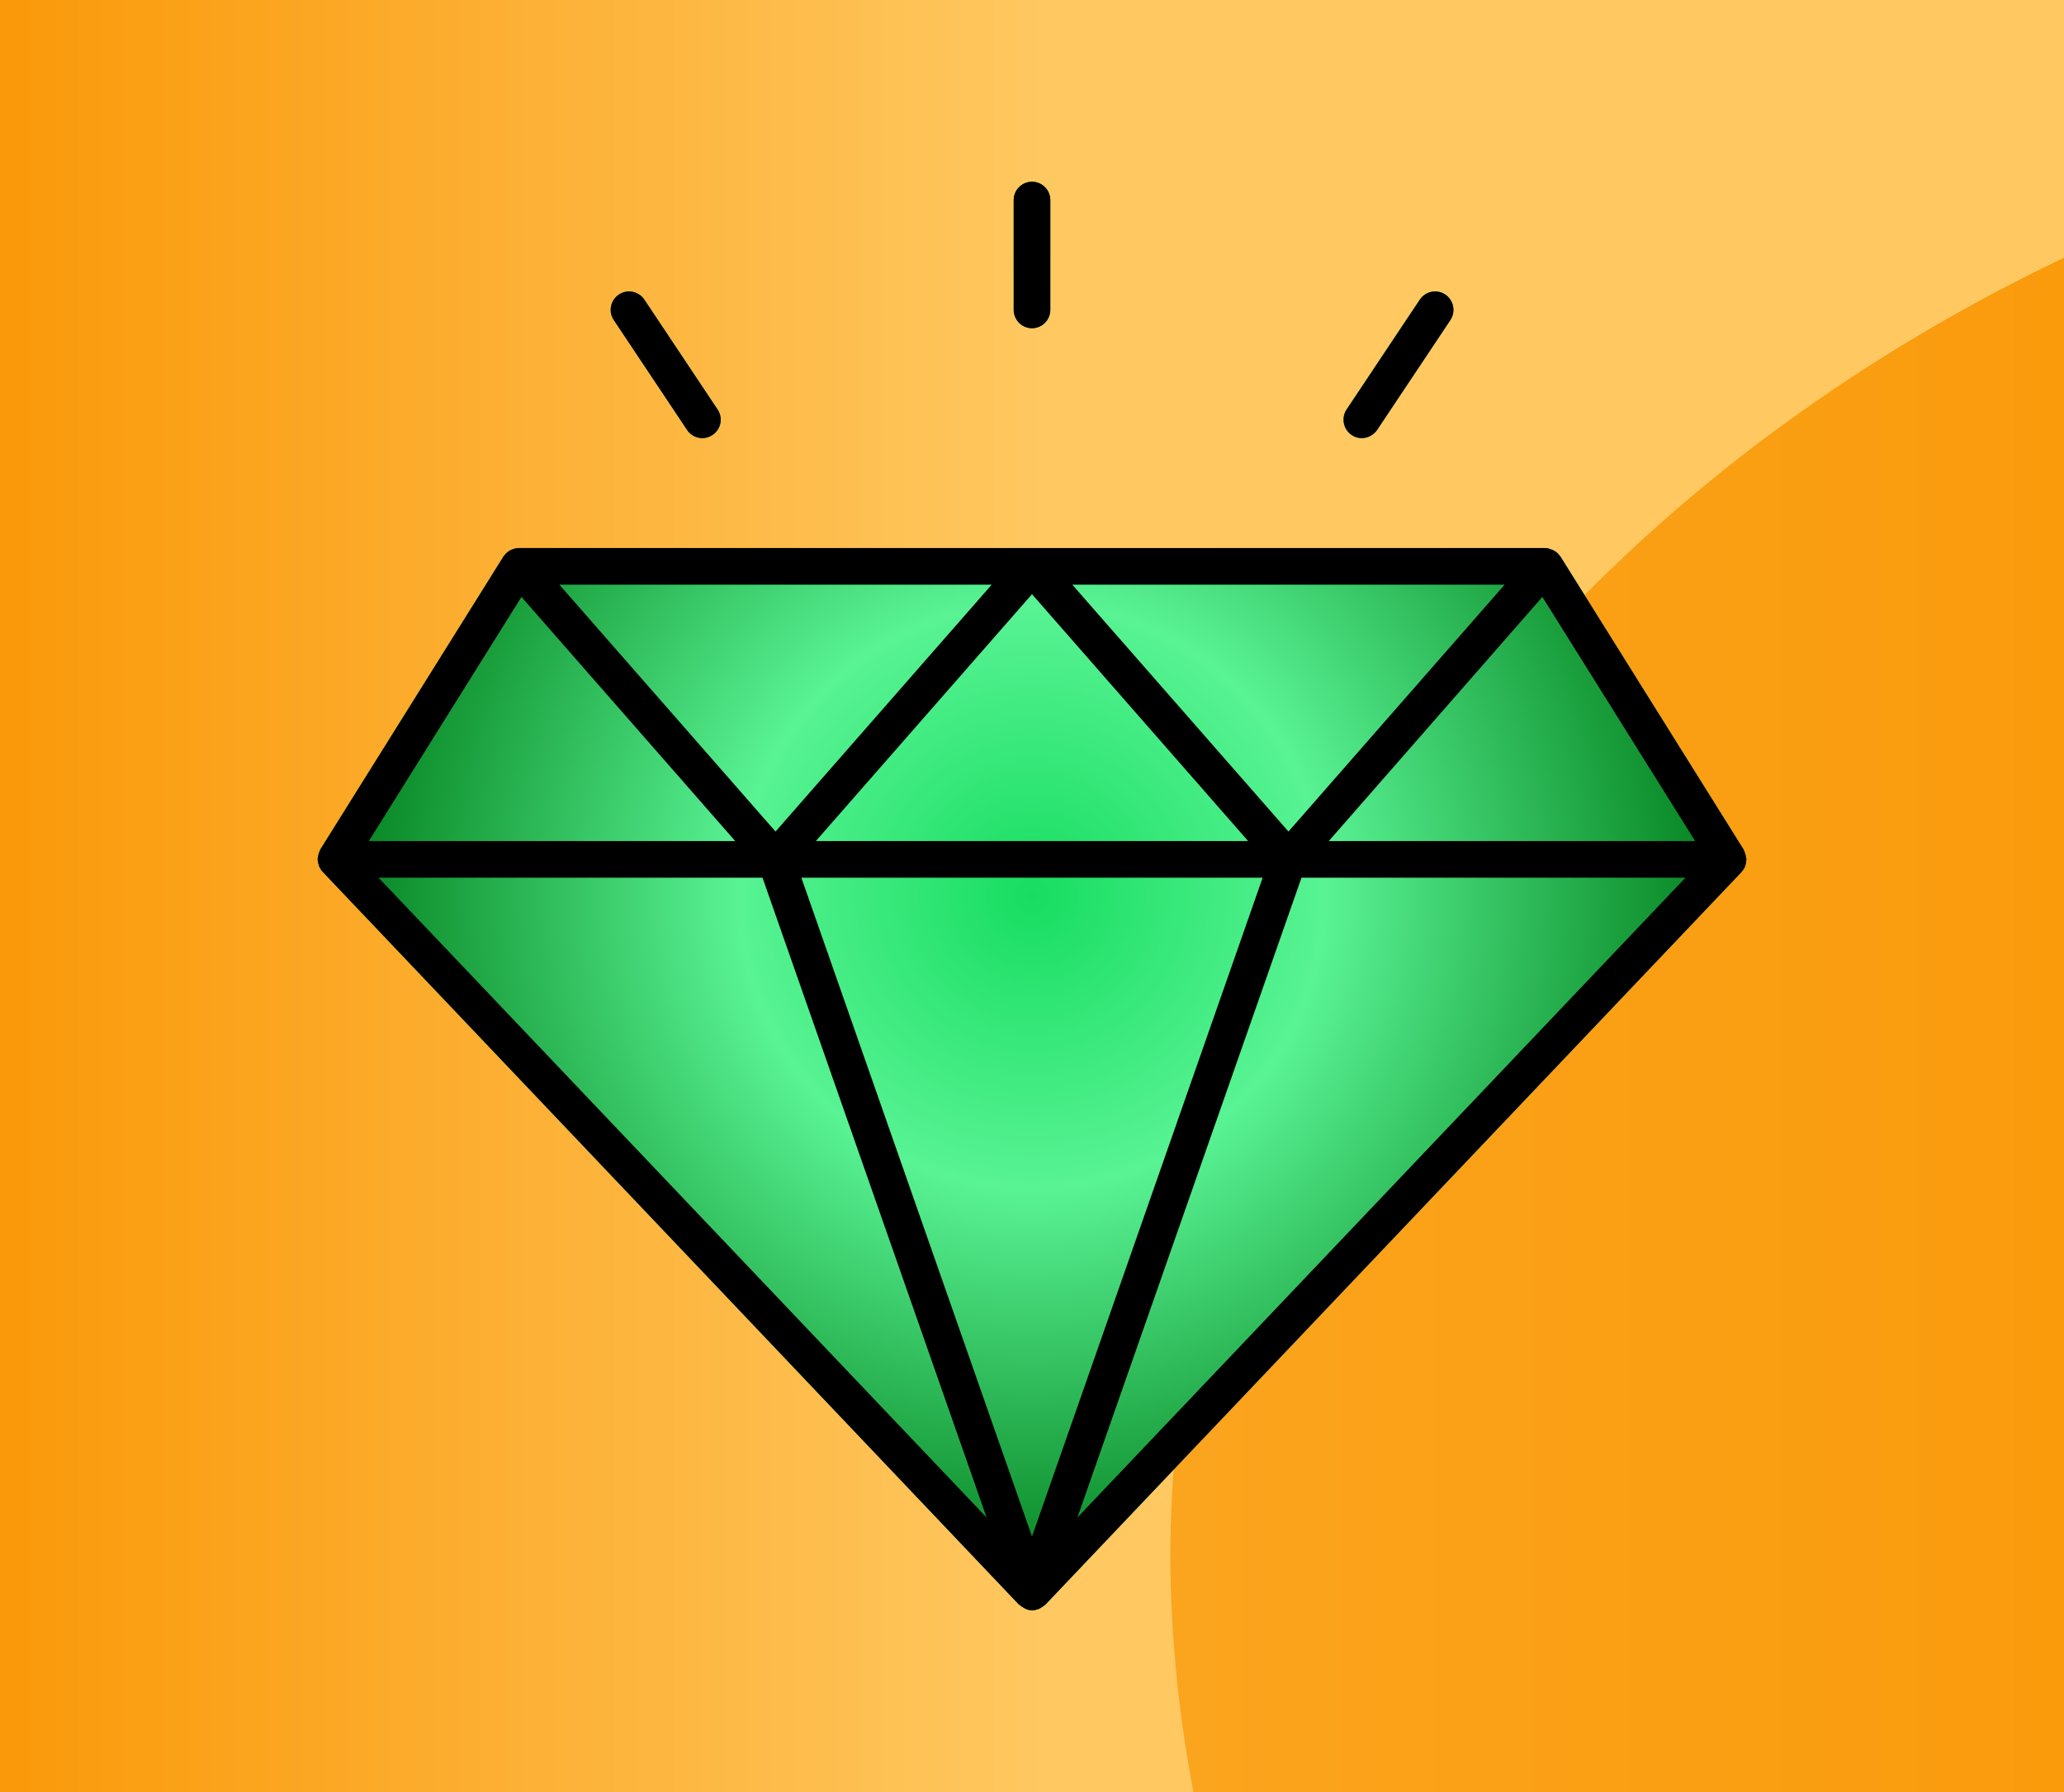 <?xml version="1.0" encoding="UTF-8" standalone="no"?>
<!-- Created with Inkscape (http://www.inkscape.org/) -->

<svg
   width="190"
   height="165"
   viewBox="0 0 190 165"
   version="1.1"
   id="svg1"
   inkscape:version="1.3.1 (9b9bdc1480, 2023-11-25, custom)"
   sodipodi:docname="product_smaragd.svg"
   xml:space="preserve"
   xmlns:inkscape="http://www.inkscape.org/namespaces/inkscape"
   xmlns:sodipodi="http://sodipodi.sourceforge.net/DTD/sodipodi-0.dtd"
   xmlns:xlink="http://www.w3.org/1999/xlink"
   xmlns="http://www.w3.org/2000/svg"
   xmlns:svg="http://www.w3.org/2000/svg"><sodipodi:namedview
     id="namedview1"
     pagecolor="#ffffff"
     bordercolor="#000000"
     borderopacity="0.25"
     inkscape:showpageshadow="2"
     inkscape:pageopacity="0.0"
     inkscape:pagecheckerboard="0"
     inkscape:deskcolor="#d1d1d1"
     inkscape:document-units="px"
     inkscape:zoom="2.0359279"
     inkscape:cx="96.270601"
     inkscape:cy="66.308832"
     inkscape:window-width="1858"
     inkscape:window-height="1011"
     inkscape:window-x="0"
     inkscape:window-y="0"
     inkscape:window-maximized="1"
     inkscape:current-layer="layer3" /><defs
     id="defs1"><linearGradient
       id="linearGradient30"
       inkscape:collect="always"><stop
         style="stop-color:#17dd61;stop-opacity:1;"
         offset="0"
         id="stop31" /><stop
         style="stop-color:#59f394;stop-opacity:1;"
         offset="0.412"
         id="stop33" /><stop
         style="stop-color:#007b18;stop-opacity:1;"
         offset="1"
         id="stop32" /></linearGradient><linearGradient
       id="linearGradient5"
       inkscape:collect="always"><stop
         style="stop-color:#fba41d;stop-opacity:1;"
         offset="0.58"
         id="stop5" /><stop
         style="stop-color:#fa9b0c;stop-opacity:1;"
         offset="1"
         id="stop6" /></linearGradient><linearGradient
       id="linearGradient1"
       inkscape:collect="always"><stop
         style="stop-color:#fa9909;stop-opacity:1;"
         offset="0"
         id="stop1" /><stop
         style="stop-color:#ffc861;stop-opacity:1;"
         offset="0.509"
         id="stop3" /></linearGradient><linearGradient
       inkscape:collect="always"
       xlink:href="#linearGradient1"
       id="linearGradient2"
       x1="0"
       y1="247.5"
       x2="570"
       y2="247.5"
       gradientUnits="userSpaceOnUse"
       gradientTransform="scale(0.333)" /><linearGradient
       inkscape:collect="always"
       xlink:href="#linearGradient5"
       id="linearGradient6"
       x1="0"
       y1="247.5"
       x2="570"
       y2="247.5"
       gradientUnits="userSpaceOnUse"
       gradientTransform="scale(0.333)" /><filter
       style="color-interpolation-filters:sRGB"
       inkscape:label="Drop Shadow"
       id="filter8"
       x="-0.233"
       y="-0.203"
       width="1.66"
       height="1.575"><feFlood
         result="flood"
         in="SourceGraphic"
         flood-opacity="0.498"
         flood-color="rgb(0,0,0)"
         id="feFlood7" /><feGaussianBlur
         result="blur"
         in="SourceGraphic"
         stdDeviation="3"
         id="feGaussianBlur7" /><feOffset
         result="offset"
         in="blur"
         dx="6"
         dy="6"
         id="feOffset7" /><feComposite
         result="comp1"
         operator="in"
         in="flood"
         in2="offset"
         id="feComposite7" /><feComposite
         result="comp2"
         operator="over"
         in="SourceGraphic"
         in2="comp1"
         id="feComposite8" /></filter><filter
       style="color-interpolation-filters:sRGB"
       inkscape:label="Drop Shadow"
       id="filter9"
       x="-0.018"
       y="-0.016"
       width="1.052"
       height="1.045"><feFlood
         result="flood"
         in="SourceGraphic"
         flood-opacity="0.498"
         flood-color="rgb(0,0,0)"
         id="feFlood6" /><feGaussianBlur
         result="blur"
         in="SourceGraphic"
         stdDeviation="3"
         id="feGaussianBlur6" /><feOffset
         result="offset"
         in="blur"
         dx="6"
         dy="6"
         id="feOffset6" /><feComposite
         result="comp1"
         operator="in"
         in="flood"
         in2="offset"
         id="feComposite6" /><feComposite
         result="comp2"
         operator="over"
         in="SourceGraphic"
         in2="comp1"
         id="feComposite9" /></filter><filter
       style="color-interpolation-filters:sRGB;"
       inkscape:label="Drop Shadow"
       id="filter12"
       x="-0.058"
       y="-0.051"
       width="1.164"
       height="1.143"><feFlood
         result="flood"
         in="SourceGraphic"
         flood-opacity="0.498"
         flood-color="rgb(0,0,0)"
         id="feFlood11" /><feGaussianBlur
         result="blur"
         in="SourceGraphic"
         stdDeviation="3"
         id="feGaussianBlur11" /><feOffset
         result="offset"
         in="blur"
         dx="6"
         dy="6"
         id="feOffset11" /><feComposite
         result="comp1"
         operator="in"
         in="flood"
         in2="offset"
         id="feComposite11" /><feComposite
         result="comp2"
         operator="over"
         in="SourceGraphic"
         in2="comp1"
         id="feComposite12" /></filter><filter
       style="color-interpolation-filters:sRGB;"
       inkscape:label="Drop Shadow"
       id="filter14"
       x="-0.043"
       y="-0.085"
       width="1.121"
       height="1.242"><feFlood
         result="flood"
         in="SourceGraphic"
         flood-opacity="0.498"
         flood-color="rgb(0,0,0)"
         id="feFlood12" /><feGaussianBlur
         result="blur"
         in="SourceGraphic"
         stdDeviation="3"
         id="feGaussianBlur12" /><feOffset
         result="offset"
         in="blur"
         dx="6"
         dy="6"
         id="feOffset12" /><feComposite
         result="comp1"
         operator="in"
         in="flood"
         in2="offset"
         id="feComposite13" /><feComposite
         result="comp2"
         operator="over"
         in="SourceGraphic"
         in2="comp1"
         id="feComposite14" /></filter><filter
       style="color-interpolation-filters:sRGB;"
       inkscape:label="Drop Shadow"
       id="filter16"
       x="-0.072"
       y="-0.054"
       width="1.203"
       height="1.154"><feFlood
         result="flood"
         in="SourceGraphic"
         flood-opacity="0.498"
         flood-color="rgb(0,0,0)"
         id="feFlood14" /><feGaussianBlur
         result="blur"
         in="SourceGraphic"
         stdDeviation="3"
         id="feGaussianBlur14" /><feOffset
         result="offset"
         in="blur"
         dx="6"
         dy="6"
         id="feOffset14" /><feComposite
         result="comp1"
         operator="in"
         in="flood"
         in2="offset"
         id="feComposite15" /><feComposite
         result="comp2"
         operator="over"
         in="SourceGraphic"
         in2="comp1"
         id="feComposite16" /></filter><filter
       style="color-interpolation-filters:sRGB"
       inkscape:label="Drop Shadow"
       id="filter10"
       x="-0.203"
       y="-0.205"
       width="1.576"
       height="1.58"><feFlood
         result="flood"
         in="SourceGraphic"
         flood-opacity="0.498"
         flood-color="rgb(0,0,0)"
         id="feFlood8" /><feGaussianBlur
         result="blur"
         in="SourceGraphic"
         stdDeviation="3"
         id="feGaussianBlur8" /><feOffset
         result="offset"
         in="blur"
         dx="6"
         dy="6"
         id="feOffset8" /><feComposite
         result="comp1"
         operator="in"
         in="flood"
         in2="offset"
         id="feComposite9-9" /><feComposite
         result="comp2"
         operator="over"
         in="SourceGraphic"
         in2="comp1"
         id="feComposite10" /></filter><filter
       style="color-interpolation-filters:sRGB;"
       inkscape:label="Drop Shadow"
       id="filter18"
       x="-0.052"
       y="-0.052"
       width="1.148"
       height="1.148"><feFlood
         result="flood"
         in="SourceGraphic"
         flood-opacity="0.498"
         flood-color="rgb(0,0,0)"
         id="feFlood16" /><feGaussianBlur
         result="blur"
         in="SourceGraphic"
         stdDeviation="3"
         id="feGaussianBlur16" /><feOffset
         result="offset"
         in="blur"
         dx="6"
         dy="6"
         id="feOffset16" /><feComposite
         result="comp1"
         operator="in"
         in="flood"
         in2="offset"
         id="feComposite17" /><feComposite
         result="comp2"
         operator="over"
         in="SourceGraphic"
         in2="comp1"
         id="feComposite18" /></filter><filter
       style="color-interpolation-filters:sRGB;"
       inkscape:label="Drop Shadow"
       id="filter20"
       x="-0.044"
       y="-0.044"
       width="1.124"
       height="1.124"><feFlood
         result="flood"
         in="SourceGraphic"
         flood-opacity="0.498"
         flood-color="rgb(0,0,0)"
         id="feFlood18" /><feGaussianBlur
         result="blur"
         in="SourceGraphic"
         stdDeviation="3"
         id="feGaussianBlur18" /><feOffset
         result="offset"
         in="blur"
         dx="6"
         dy="6"
         id="feOffset18" /><feComposite
         result="comp1"
         operator="in"
         in="flood"
         in2="offset"
         id="feComposite19" /><feComposite
         result="comp2"
         operator="over"
         in="SourceGraphic"
         in2="comp1"
         id="feComposite20" /></filter><filter
       style="color-interpolation-filters:sRGB"
       inkscape:label="Drop Shadow"
       id="filter12-2"
       x="-0.174"
       y="-0.242"
       width="1.493"
       height="1.686"><feFlood
         result="flood"
         in="SourceGraphic"
         flood-opacity="0.498"
         flood-color="rgb(0,0,0)"
         id="feFlood10" /><feGaussianBlur
         result="blur"
         in="SourceGraphic"
         stdDeviation="3"
         id="feGaussianBlur10" /><feOffset
         result="offset"
         in="blur"
         dx="6"
         dy="6"
         id="feOffset10" /><feComposite
         result="comp1"
         operator="in"
         in="flood"
         in2="offset"
         id="feComposite11-9" /><feComposite
         result="comp2"
         operator="over"
         in="SourceGraphic"
         in2="comp1"
         id="feComposite12-3" /></filter><filter
       style="color-interpolation-filters:sRGB;"
       inkscape:label="Drop Shadow"
       id="filter22"
       x="-0.044"
       y="-0.044"
       width="1.124"
       height="1.124"><feFlood
         result="flood"
         in="SourceGraphic"
         flood-opacity="0.498"
         flood-color="rgb(0,0,0)"
         id="feFlood20" /><feGaussianBlur
         result="blur"
         in="SourceGraphic"
         stdDeviation="3"
         id="feGaussianBlur20" /><feOffset
         result="offset"
         in="blur"
         dx="6"
         dy="6"
         id="feOffset20" /><feComposite
         result="comp1"
         operator="in"
         in="flood"
         in2="offset"
         id="feComposite21" /><feComposite
         result="comp2"
         operator="over"
         in="SourceGraphic"
         in2="comp1"
         id="feComposite22" /></filter><filter
       style="color-interpolation-filters:sRGB;"
       inkscape:label="Drop Shadow"
       id="filter24"
       x="-0.044"
       y="-0.05"
       width="1.124"
       height="1.142"><feFlood
         result="flood"
         in="SourceGraphic"
         flood-opacity="0.498"
         flood-color="rgb(0,0,0)"
         id="feFlood22" /><feGaussianBlur
         result="blur"
         in="SourceGraphic"
         stdDeviation="3"
         id="feGaussianBlur22" /><feOffset
         result="offset"
         in="blur"
         dx="6"
         dy="6"
         id="feOffset22" /><feComposite
         result="comp1"
         operator="in"
         in="flood"
         in2="offset"
         id="feComposite23" /><feComposite
         result="comp2"
         operator="over"
         in="SourceGraphic"
         in2="comp1"
         id="feComposite24" /></filter><radialGradient
       inkscape:collect="always"
       xlink:href="#linearGradient30"
       id="radialGradient32"
       cx="-127.177"
       cy="49.796"
       fx="-127.177"
       fy="49.796"
       r="106.771"
       gradientTransform="matrix(0.616,0,0,0.616,173.337,51.827)"
       gradientUnits="userSpaceOnUse" /></defs><g
     inkscape:label="Bakgrunn"
     inkscape:groupmode="layer"
     id="layer1"><rect
       style="fill:url(#linearGradient6);stroke-width:0.252"
       id="rect5"
       width="190"
       height="165"
       x="0"
       y="0" /><path
       id="path5"
       style="fill:url(#linearGradient2);stroke-width:0.252"
       d="M 0,1.0458527e-6 V 165 H 109.863 A 159.699,137.345 0 0 1 107.732,143.459 159.699,137.345 0 0 1 190,23.734 V 1.0458527e-6 Z" /></g><g
     inkscape:groupmode="layer"
     id="layer3"
     inkscape:label="Diamant"><path
       d="m 160.75,79.195 c 0,-0.017 0.017,-0.051 0.017,-0.067 0,-0.051 -0.017,-0.084 -0.034,-0.135 -0.017,-0.135 -0.034,-0.27 -0.084,-0.405 -0.034,-0.084 -0.051,-0.152 -0.084,-0.219 -0.017,-0.051 -0.034,-0.101 -0.051,-0.135 L 143.651,51.252 c -0.034,-0.051 -0.068,-0.084 -0.101,-0.118 -0.034,-0.051 -0.084,-0.101 -0.118,-0.152 -0.068,-0.067 -0.135,-0.118 -0.202,-0.169 -0.051,-0.034 -0.101,-0.067 -0.152,-0.101 -0.084,-0.051 -0.169,-0.084 -0.27,-0.118 -0.051,-0.017 -0.101,-0.051 -0.135,-0.051 -0.152,-0.067 -0.304,-0.084 -0.455,-0.084 H 95 47.782 c -0.152,0 -0.304,0.017 -0.455,0.067 -0.051,0.017 -0.101,0.034 -0.135,0.051 -0.101,0.034 -0.185,0.067 -0.27,0.118 -0.051,0.034 -0.101,0.067 -0.152,0.101 -0.068,0.051 -0.135,0.118 -0.202,0.169 -0.051,0.051 -0.084,0.101 -0.118,0.152 -0.034,0.034 -0.068,0.067 -0.101,0.118 l -16.863,26.981 c -0.034,0.051 -0.034,0.101 -0.051,0.135 -0.034,0.067 -0.068,0.135 -0.084,0.219 -0.051,0.135 -0.068,0.27 -0.084,0.405 0,0.051 -0.034,0.084 -0.034,0.135 0,0.034 0.017,0.051 0.017,0.067 0,0.169 0.051,0.32 0.101,0.489 0.017,0.034 0.017,0.084 0.034,0.118 0.084,0.169 0.185,0.337 0.32,0.489 l 64.081,67.454 c 0.034,0.034 0.067,0.034 0.101,0.068 0.118,0.101 0.236,0.185 0.371,0.253 0.051,0.034 0.101,0.051 0.152,0.084 0.185,0.084 0.371,0.135 0.59,0.135 0.219,0 0.405,-0.051 0.607,-0.118 0.051,-0.017 0.101,-0.051 0.152,-0.084 0.135,-0.068 0.253,-0.152 0.371,-0.253 0.034,-0.034 0.067,-0.034 0.101,-0.068 L 160.312,80.291 c 0.135,-0.152 0.236,-0.304 0.32,-0.489 0.017,-0.034 0.017,-0.084 0.034,-0.118 0.051,-0.169 0.084,-0.32 0.084,-0.489 z M 93.314,28.537 V 18.419 c 0,-0.927 0.759,-1.686 1.686,-1.686 0.927,0 1.686,0.759 1.686,1.686 v 10.118 c 0,0.927 -0.759,1.686 -1.686,1.686 -0.927,0 -1.686,-0.759 -1.686,-1.686 z m -36.813,0.927 c -0.523,-0.776 -0.304,-1.821 0.472,-2.344 0.776,-0.523 1.821,-0.304 2.344,0.472 l 6.745,10.118 c 0.523,0.776 0.304,1.821 -0.472,2.344 -0.304,0.202 -0.624,0.287 -0.944,0.287 -0.54,0 -1.079,-0.27 -1.4,-0.759 z M 124.427,40.055 c -0.776,-0.523 -0.978,-1.568 -0.472,-2.344 l 6.745,-10.118 c 0.523,-0.776 1.568,-0.995 2.344,-0.472 0.776,0.523 0.978,1.568 0.472,2.344 l -6.745,10.118 c -0.337,0.489 -0.877,0.759 -1.417,0.759 -0.32,0 -0.641,-0.084 -0.927,-0.287 z"
       id="path25"
       style="display:inline;fill:url(#radialGradient32);stroke:none;stroke-width:1.686;stroke-opacity:1"
       sodipodi:nodetypes="sscccccccccscscssccccccccccsscccccccssccccccssssssssscscccscccccsccsc" /><path
       d="m 160.75,79.195 c 0,-0.017 0.017,-0.051 0.017,-0.067 0,-0.051 -0.017,-0.084 -0.034,-0.135 -0.017,-0.135 -0.034,-0.27 -0.084,-0.405 -0.034,-0.084 -0.051,-0.152 -0.084,-0.219 -0.017,-0.051 -0.034,-0.101 -0.051,-0.135 L 143.651,51.252 c -0.034,-0.051 -0.068,-0.084 -0.101,-0.118 -0.034,-0.051 -0.084,-0.101 -0.118,-0.152 -0.068,-0.067 -0.135,-0.118 -0.202,-0.169 -0.051,-0.034 -0.101,-0.067 -0.152,-0.101 -0.084,-0.051 -0.169,-0.084 -0.27,-0.118 -0.051,-0.017 -0.101,-0.051 -0.135,-0.051 -0.152,-0.067 -0.304,-0.084 -0.455,-0.084 H 95 47.782 c -0.152,0 -0.304,0.017 -0.455,0.067 -0.051,0.017 -0.101,0.034 -0.135,0.051 -0.101,0.034 -0.185,0.067 -0.27,0.118 -0.051,0.034 -0.101,0.067 -0.152,0.101 -0.068,0.051 -0.135,0.118 -0.202,0.169 -0.051,0.051 -0.084,0.101 -0.118,0.152 -0.034,0.034 -0.068,0.067 -0.101,0.118 l -16.863,26.981 c -0.034,0.051 -0.034,0.101 -0.051,0.135 -0.034,0.067 -0.068,0.135 -0.084,0.219 -0.051,0.135 -0.068,0.27 -0.084,0.405 0,0.051 -0.034,0.084 -0.034,0.135 0,0.034 0.017,0.051 0.017,0.067 0,0.169 0.051,0.32 0.101,0.489 0.017,0.034 0.017,0.084 0.034,0.118 0.084,0.169 0.185,0.337 0.32,0.489 l 64.081,67.454 c 0.034,0.034 0.067,0.034 0.101,0.068 0.118,0.101 0.236,0.185 0.371,0.253 0.051,0.034 0.101,0.051 0.152,0.084 0.185,0.084 0.371,0.135 0.59,0.135 0.219,0 0.405,-0.051 0.607,-0.118 0.051,-0.017 0.101,-0.051 0.152,-0.084 0.135,-0.068 0.253,-0.152 0.371,-0.253 0.034,-0.034 0.067,-0.034 0.101,-0.068 L 160.312,80.291 c 0.135,-0.152 0.236,-0.304 0.32,-0.489 0.017,-0.034 0.017,-0.084 0.034,-0.118 0.051,-0.169 0.084,-0.32 0.084,-0.489 z M 48.002,54.962 67.681,77.441 H 33.954 Z M 75.101,77.441 95,54.709 114.899,77.441 Z M 116.231,80.814 95,141.471 73.769,80.814 Z m -46.037,0 20.624,58.904 -55.97,-58.904 z m 49.612,0 h 35.346 L 99.182,139.718 Z M 122.319,77.441 141.981,54.962 156.046,77.441 Z M 138.508,53.832 118.609,76.564 98.71,53.832 Z m -47.218,0 L 71.391,76.564 51.492,53.832 Z M 93.314,28.537 V 18.419 c 0,-0.927 0.759,-1.686 1.686,-1.686 0.927,0 1.686,0.759 1.686,1.686 v 10.118 c 0,0.927 -0.759,1.686 -1.686,1.686 -0.927,0 -1.686,-0.759 -1.686,-1.686 z m -36.813,0.927 c -0.523,-0.776 -0.304,-1.821 0.472,-2.344 0.776,-0.523 1.821,-0.304 2.344,0.472 l 6.745,10.118 c 0.523,0.776 0.304,1.821 -0.472,2.344 -0.304,0.202 -0.624,0.287 -0.944,0.287 -0.54,0 -1.079,-0.27 -1.4,-0.759 z M 124.427,40.055 c -0.776,-0.523 -0.978,-1.568 -0.472,-2.344 l 6.745,-10.118 c 0.523,-0.776 1.568,-0.995 2.344,-0.472 0.776,0.523 0.978,1.568 0.472,2.344 l -6.745,10.118 c -0.337,0.489 -0.877,0.759 -1.417,0.759 -0.32,0 -0.641,-0.084 -0.927,-0.287 z"
       id="path1"
       style="display:inline;stroke-width:1.686" /></g><g
     inkscape:groupmode="layer"
     id="layer2"
     inkscape:label="ProduktBilde" /></svg>
